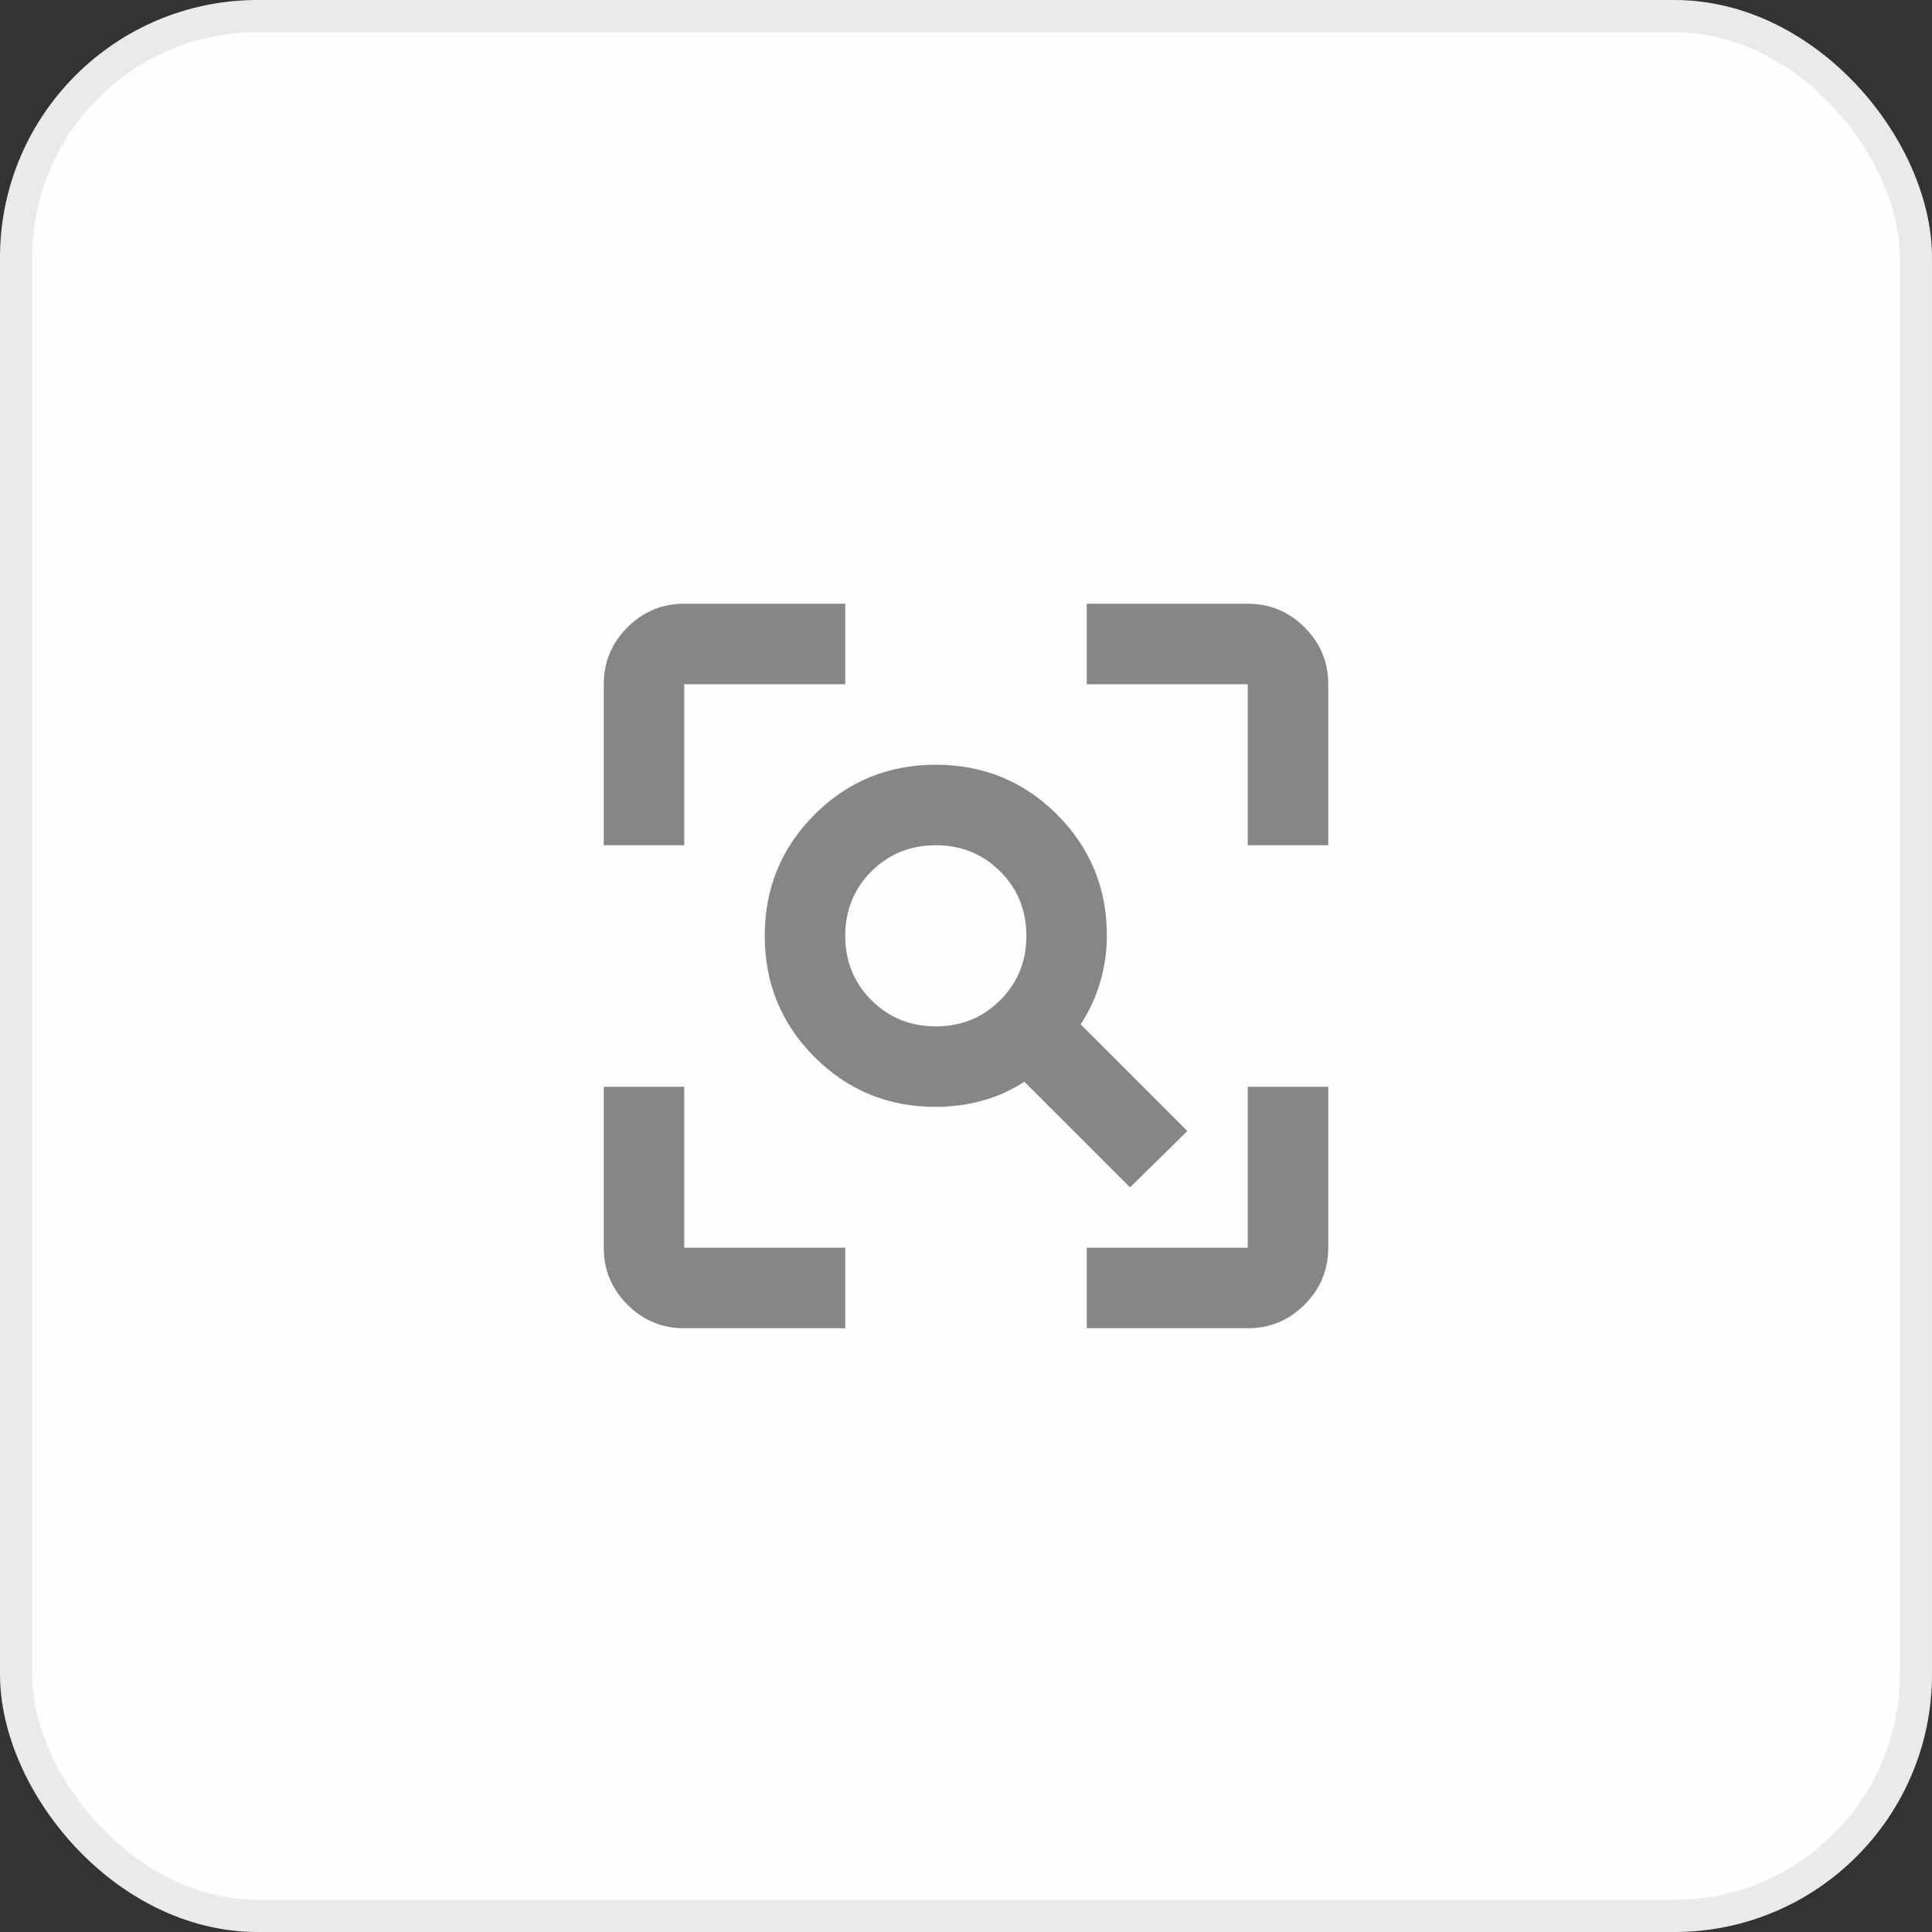 <svg width="60" height="60" viewBox="0 0 60 60" fill="none" xmlns="http://www.w3.org/2000/svg">
<rect x="0" y="0" width="60" height="60" fill="#333333" stroke="none"/>
<rect x="0.5" y="0.5" width="59" height="59" rx="7.5" fill="#FEFEFF" stroke="#EAEAEA"/>
<mask id="mask0_15328_30648" style="mask-type:alpha" maskUnits="userSpaceOnUse" x="15" y="15" width="30" height="30">
<rect x="15" y="15" width="30" height="30" fill="#D9D9D9"/>
</mask>
<g mask="url(#mask0_15328_30648)">
<path d="M29.062 31.875C29.854 31.875 30.521 31.604 31.062 31.062C31.604 30.521 31.875 29.854 31.875 29.062C31.875 28.271 31.604 27.604 31.062 27.062C30.521 26.521 29.854 26.25 29.062 26.25C28.271 26.25 27.604 26.521 27.062 27.062C26.521 27.604 26.25 28.271 26.25 29.062C26.25 29.854 26.521 30.521 27.062 31.062C27.604 31.604 28.271 31.875 29.062 31.875ZM35.094 36.875L31.812 33.594C31.396 33.865 30.953 34.062 30.484 34.188C30.016 34.312 29.542 34.375 29.062 34.375C27.583 34.375 26.328 33.859 25.297 32.828C24.266 31.797 23.75 30.542 23.75 29.062C23.75 27.583 24.266 26.328 25.297 25.297C26.328 24.266 27.583 23.75 29.062 23.75C30.542 23.75 31.797 24.266 32.828 25.297C33.859 26.328 34.375 27.583 34.375 29.062C34.375 29.542 34.307 30.016 34.172 30.484C34.036 30.953 33.833 31.396 33.562 31.812L36.875 35.125L35.094 36.875ZM21.25 41.25C20.562 41.25 19.974 41.005 19.484 40.516C18.995 40.026 18.75 39.438 18.75 38.75V33.75H21.25V38.75H26.25V41.25H21.25ZM33.75 41.25V38.75H38.75V33.75H41.25V38.75C41.25 39.438 41.005 40.026 40.516 40.516C40.026 41.005 39.438 41.25 38.75 41.25H33.75ZM18.75 26.25V21.25C18.75 20.562 18.995 19.974 19.484 19.484C19.974 18.995 20.562 18.75 21.25 18.75H26.25V21.25H21.25V26.25H18.75ZM38.75 26.25V21.25H33.75V18.75H38.75C39.438 18.75 40.026 18.995 40.516 19.484C41.005 19.974 41.25 20.562 41.25 21.25V26.25H38.75Z" fill="#868686"/>
</g>
</svg>
